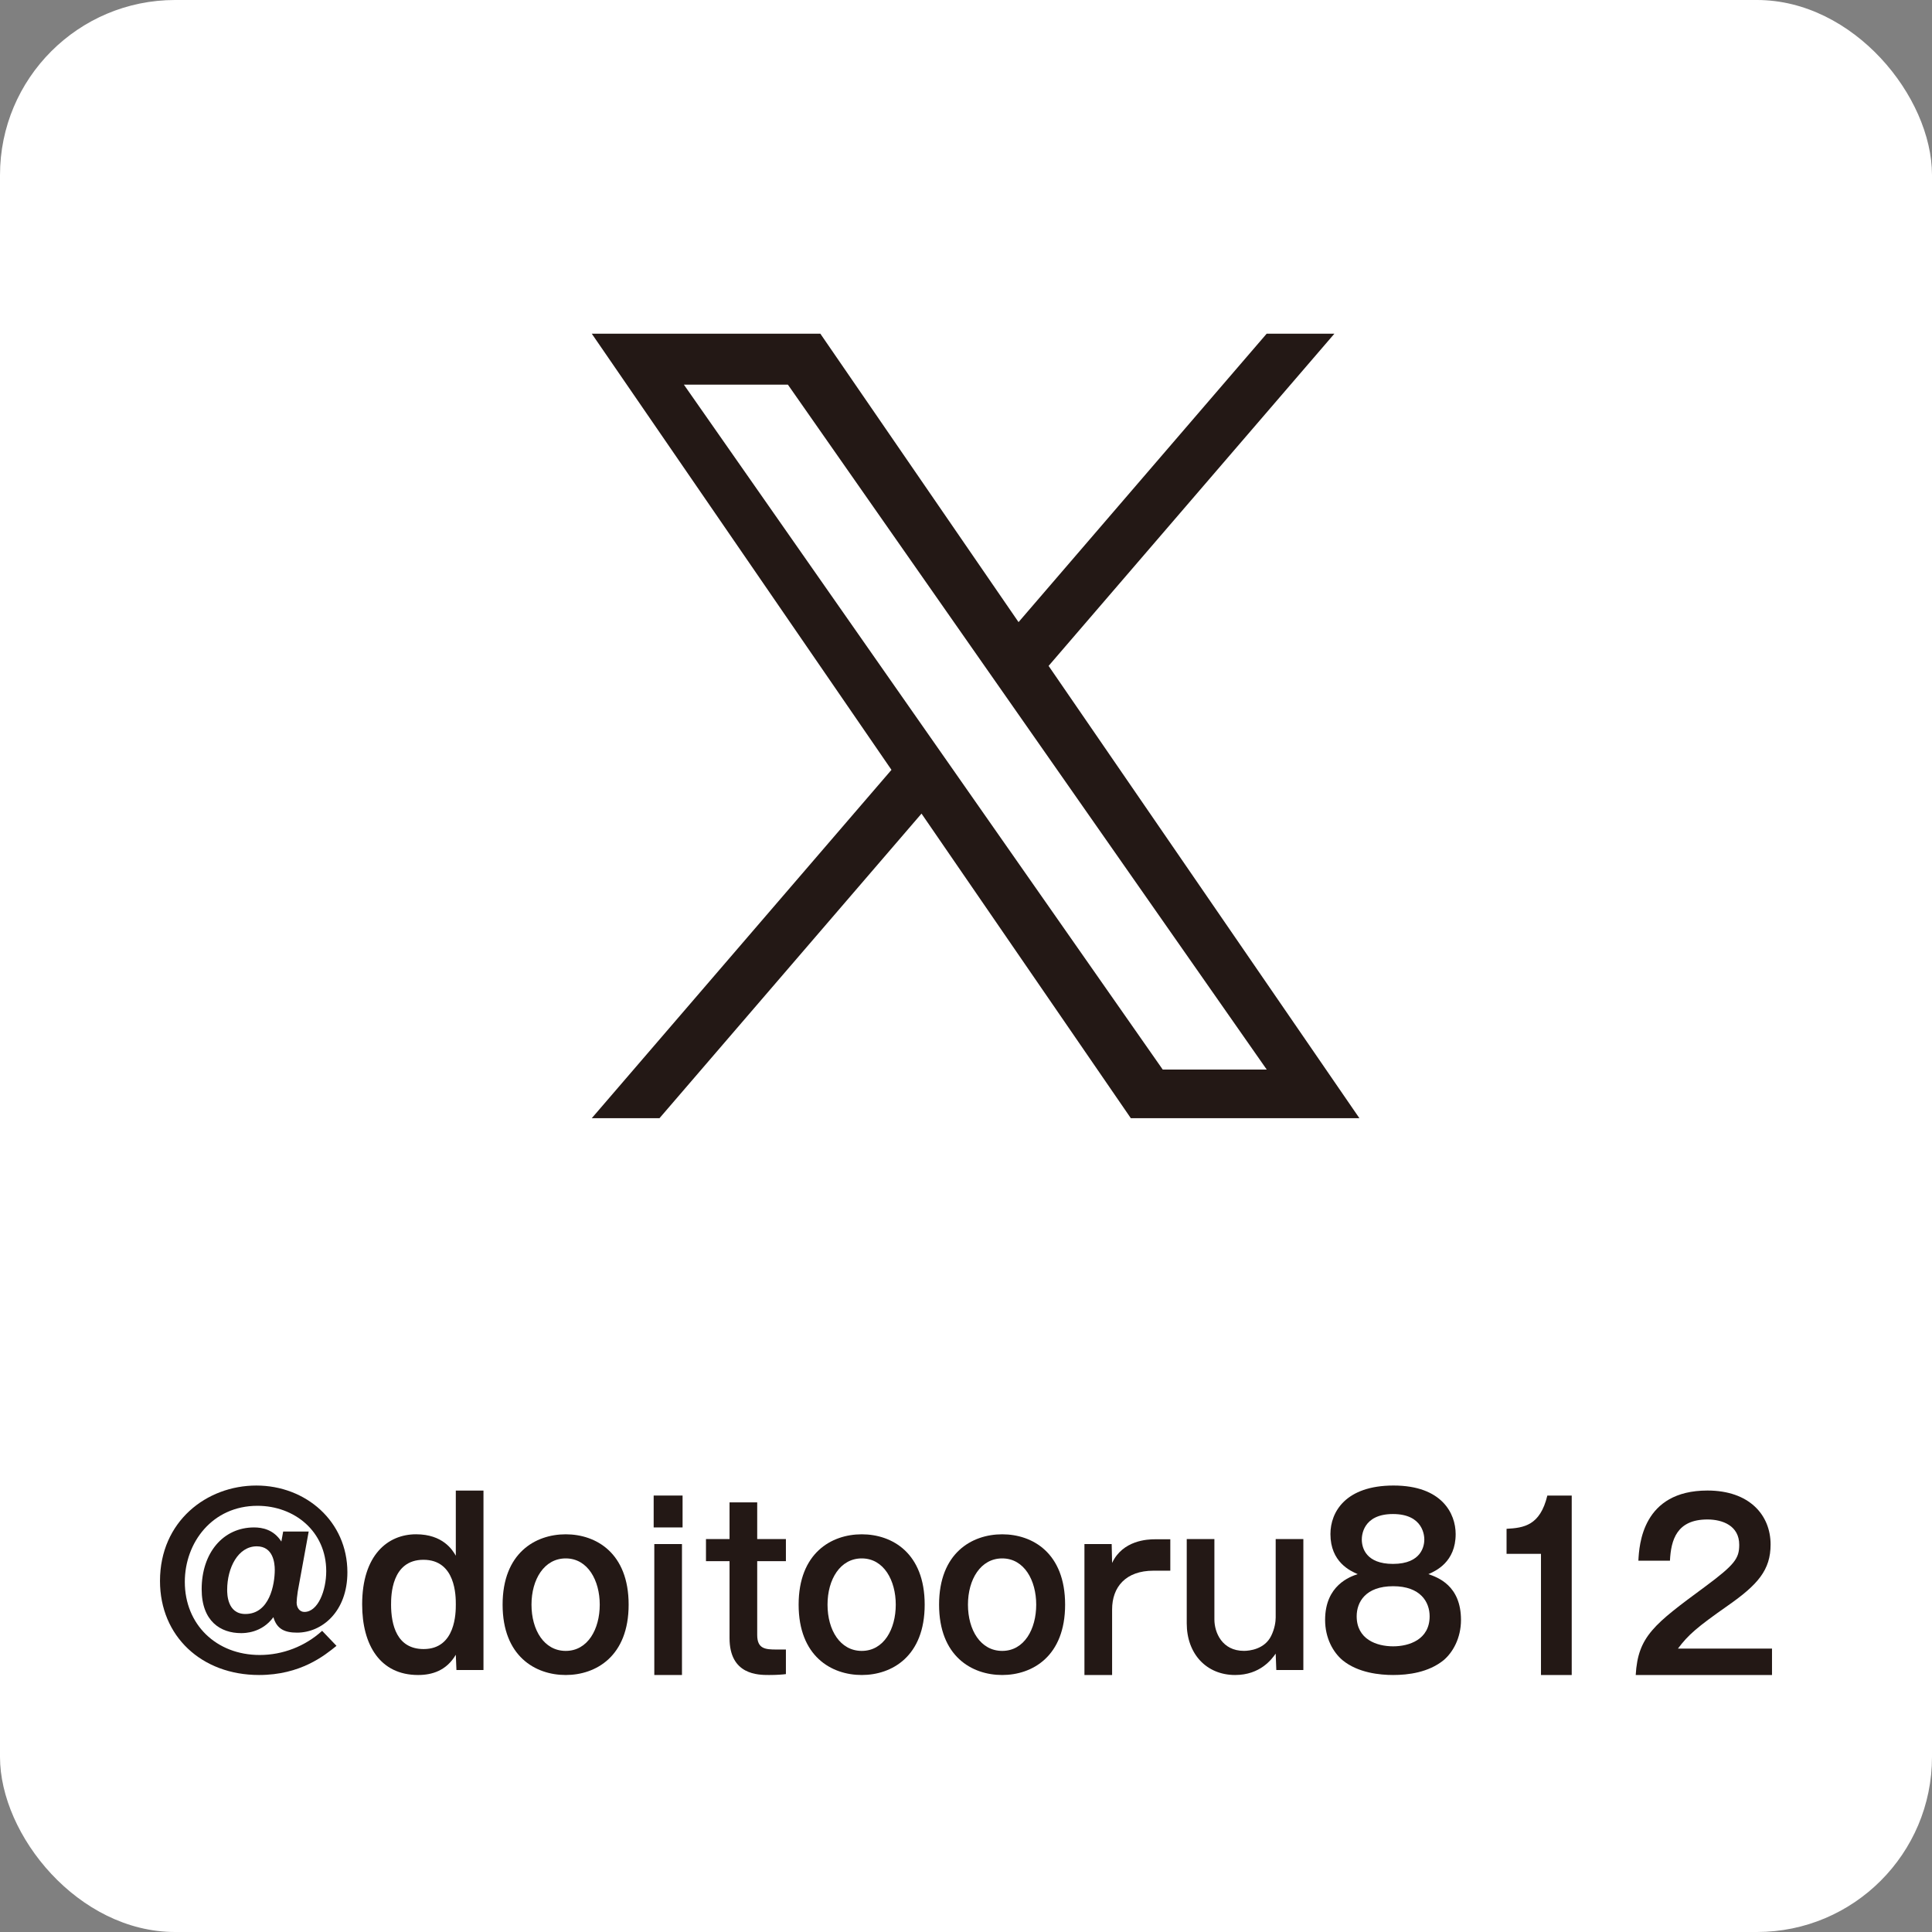 <?xml version="1.0" encoding="UTF-8"?>
<svg id="uuid-5779922f-523e-41c1-bfc7-6de81fdc8617" data-name="レイヤー 2" xmlns="http://www.w3.org/2000/svg" width="191.879" height="191.879" viewBox="0 0 191.879 191.879">
  <rect x="0" y="0" width="191.879" height="191.879" fill="#808080" stroke="none"/>
  <defs>
    <style>
      .uuid-6d41420d-f84a-4ee4-9187-c8bb3f11bd1c {
        fill: #231815;
      }

      .uuid-b50ea688-7590-4600-87a1-76ffc758d312 {
        fill: #fff;
      }
    </style>
  </defs>
  <g id="uuid-ae34aa37-6bf7-48ee-8561-50e0e968c865" data-name="レイヤー 1">
    <g>
      <rect class="uuid-b50ea688-7590-4600-87a1-76ffc758d312" width="191.879" height="191.879" rx="17.387" ry="17.387"/>
      <g>
        <path class="uuid-6d41420d-f84a-4ee4-9187-c8bb3f11bd1c" d="M30.658,152.107l-1.085,5.947c-.068.431-.112.905-.112,1.111,0,.495.294.926.768.926,1.357,0,2.171-2.128,2.171-4.048,0-3.959-3.165-6.492-6.83-6.492-4.479,0-7.215,3.642-7.215,7.555,0,4.23,3.12,7.261,7.441,7.261,2.285,0,4.501-.86,6.198-2.399l1.425,1.491c-1.177.951-3.553,2.896-7.692,2.896-5.699,0-9.837-3.845-9.837-9.34,0-5.924,4.636-9.477,9.568-9.477s9.044,3.573,9.044,8.617c0,3.913-2.531,5.993-4.998,5.993-1.197,0-2.011-.337-2.351-1.537-1.154,1.585-2.873,1.585-3.211,1.585-2.036,0-3.913-1.177-3.913-4.365,0-3.596,2.125-6.132,5.201-6.132.814,0,1.945.205,2.714,1.402l.18-.994h2.533ZM22.562,157.897c0,.385,0,2.399,1.808,2.399,2.399,0,2.919-2.921,2.919-4.39,0-.677-.16-2.331-1.788-2.331-1.854,0-2.939,2.128-2.939,4.321"/>
        <path class="uuid-6d41420d-f84a-4ee4-9187-c8bb3f11bd1c" d="M48.017,148.037v17.821h-2.686l-.062-1.514c-.935,1.583-2.36,2.011-3.744,2.011-3.765,0-5.557-2.962-5.557-7.01,0-4.907,2.545-6.966,5.354-6.966,2.666,0,3.623,1.562,3.947,2.128v-6.469h2.748ZM38.839,159.345c0,2.036.57,4.433,3.236,4.433,3.195,0,3.195-3.642,3.195-4.433,0-.814,0-4.433-3.215-4.433-3.195,0-3.215,3.596-3.215,4.433"/>
        <path class="uuid-6d41420d-f84a-4ee4-9187-c8bb3f11bd1c" d="M62.434,159.368c0,5.135-3.256,6.987-6.248,6.987-3.033,0-6.269-1.877-6.269-6.987s3.236-6.987,6.269-6.987c3.012,0,6.248,1.854,6.248,6.987M52.786,159.368c0,2.533,1.263,4.593,3.4,4.593,2.198,0,3.379-2.171,3.379-4.593,0-2.397-1.181-4.593-3.379-4.593-2.137,0-3.4,2.082-3.4,4.593"/>
        <path class="uuid-6d41420d-f84a-4ee4-9187-c8bb3f11bd1c" d="M67.791,151.699h-2.871v-3.167h2.871v3.167ZM67.731,166.355h-2.748v-13.005h2.748v13.005Z"/>
        <path class="uuid-6d41420d-f84a-4ee4-9187-c8bb3f11bd1c" d="M75.203,152.853h2.85v2.194h-2.85v7.329c0,1.377.794,1.448,1.913,1.448h.937v2.442c-.326.043-.876.089-1.669.089-1.081,0-3.929,0-3.929-3.665v-7.644h-2.34v-2.194h2.34v-3.642h2.748v3.642Z"/>
        <path class="uuid-6d41420d-f84a-4ee4-9187-c8bb3f11bd1c" d="M91.836,159.368c0,5.135-3.256,6.987-6.25,6.987-3.031,0-6.269-1.877-6.269-6.987s3.238-6.987,6.269-6.987c3.015,0,6.25,1.854,6.25,6.987M82.187,159.368c0,2.533,1.261,4.593,3.398,4.593,2.201,0,3.379-2.171,3.379-4.593,0-2.397-1.179-4.593-3.379-4.593-2.137,0-3.398,2.082-3.398,4.593"/>
        <path class="uuid-6d41420d-f84a-4ee4-9187-c8bb3f11bd1c" d="M105.783,159.368c0,5.135-3.256,6.987-6.248,6.987-3.033,0-6.269-1.877-6.269-6.987s3.236-6.987,6.269-6.987c3.012,0,6.248,1.854,6.248,6.987M96.134,159.368c0,2.533,1.263,4.593,3.4,4.593,2.198,0,3.379-2.171,3.379-4.593,0-2.397-1.181-4.593-3.379-4.593-2.137,0-3.4,2.082-3.4,4.593"/>
        <path class="uuid-6d41420d-f84a-4ee4-9187-c8bb3f11bd1c" d="M110.408,153.35l.041,1.877c1.058-2.262,3.541-2.351,4.235-2.351h1.546v3.119h-1.669c-2.768,0-4.111,1.63-4.111,3.847v6.513h-2.748v-13.005h2.707Z"/>
        <path class="uuid-6d41420d-f84a-4ee4-9187-c8bb3f11bd1c" d="M120.609,152.853v7.983c0,1.311.773,3.122,2.933,3.122.547,0,2.055-.157,2.707-1.491.347-.702.447-1.402.447-1.811v-7.803h2.748v13.005h-2.686l-.062-1.628c-.385.545-1.526,2.125-4.029,2.125-2.85,0-4.805-2.102-4.805-5.133v-8.369h2.748Z"/>
        <path class="uuid-6d41420d-f84a-4ee4-9187-c8bb3f11bd1c" d="M145.1,160.884c0,1.808-.814,3.234-1.728,4.002-1.507,1.222-3.523,1.469-5.008,1.469-1.304,0-3.482-.203-5.028-1.469-.937-.791-1.731-2.194-1.731-4.002,0-3.439,2.483-4.298,3.236-4.547-.732-.317-2.707-1.199-2.707-3.979,0-2.194,1.507-4.821,6.269-4.821,4.805,0,6.168,2.784,6.168,4.821,0,2.78-1.975,3.662-2.707,3.979.896.315,3.236,1.108,3.236,4.547M134.74,160.522c0,2.285,1.975,2.985,3.623,2.985,1.567,0,3.623-.657,3.623-2.985,0-1.402-.896-2.985-3.623-2.985-2.748,0-3.623,1.583-3.623,2.985M135.249,152.899c0,.837.426,2.422,3.094,2.422,2.891,0,3.115-1.856,3.115-2.422,0-.294-.062-2.531-3.115-2.531-3.033,0-3.094,2.214-3.094,2.531"/>
        <path class="uuid-6d41420d-f84a-4ee4-9187-c8bb3f11bd1c" d="M156.097,166.355h-3.053v-12.031h-3.418v-2.488c1.71-.091,3.336-.319,4.05-3.302h2.422v17.821Z"/>
        <path class="uuid-6d41420d-f84a-4ee4-9187-c8bb3f11bd1c" d="M175.989,163.733v2.622h-13.536c.223-3.845,1.831-5.044,6.859-8.752,2.992-2.216,3.421-2.828,3.421-4.182,0-1.902-1.669-2.513-3.156-2.513-3.053,0-3.623,2.036-3.724,4.095h-3.135c.08-1.562.388-6.969,6.859-6.969,4.153,0,6.271,2.422,6.271,5.361,0,2.533-1.263,3.981-4.235,6.061-3.094,2.171-3.929,2.896-4.967,4.276h9.343Z"/>
        <path class="uuid-6d41420d-f84a-4ee4-9187-c8bb3f11bd1c" d="M104.145,66.132l28.382-32.991h-6.726l-24.643,28.645-19.685-28.645h-22.7l29.764,43.318-29.764,34.595h6.726l26.022-30.25,20.787,30.25h22.702l-30.869-44.922h.003ZM94.933,76.84l-3.017-4.313-23.993-34.323h10.329l19.365,27.7,3.017,4.313,25.171,36.005h-10.329l-20.542-29.38v-.003Z"/>
      </g>
    </g>
  </g>
</svg>